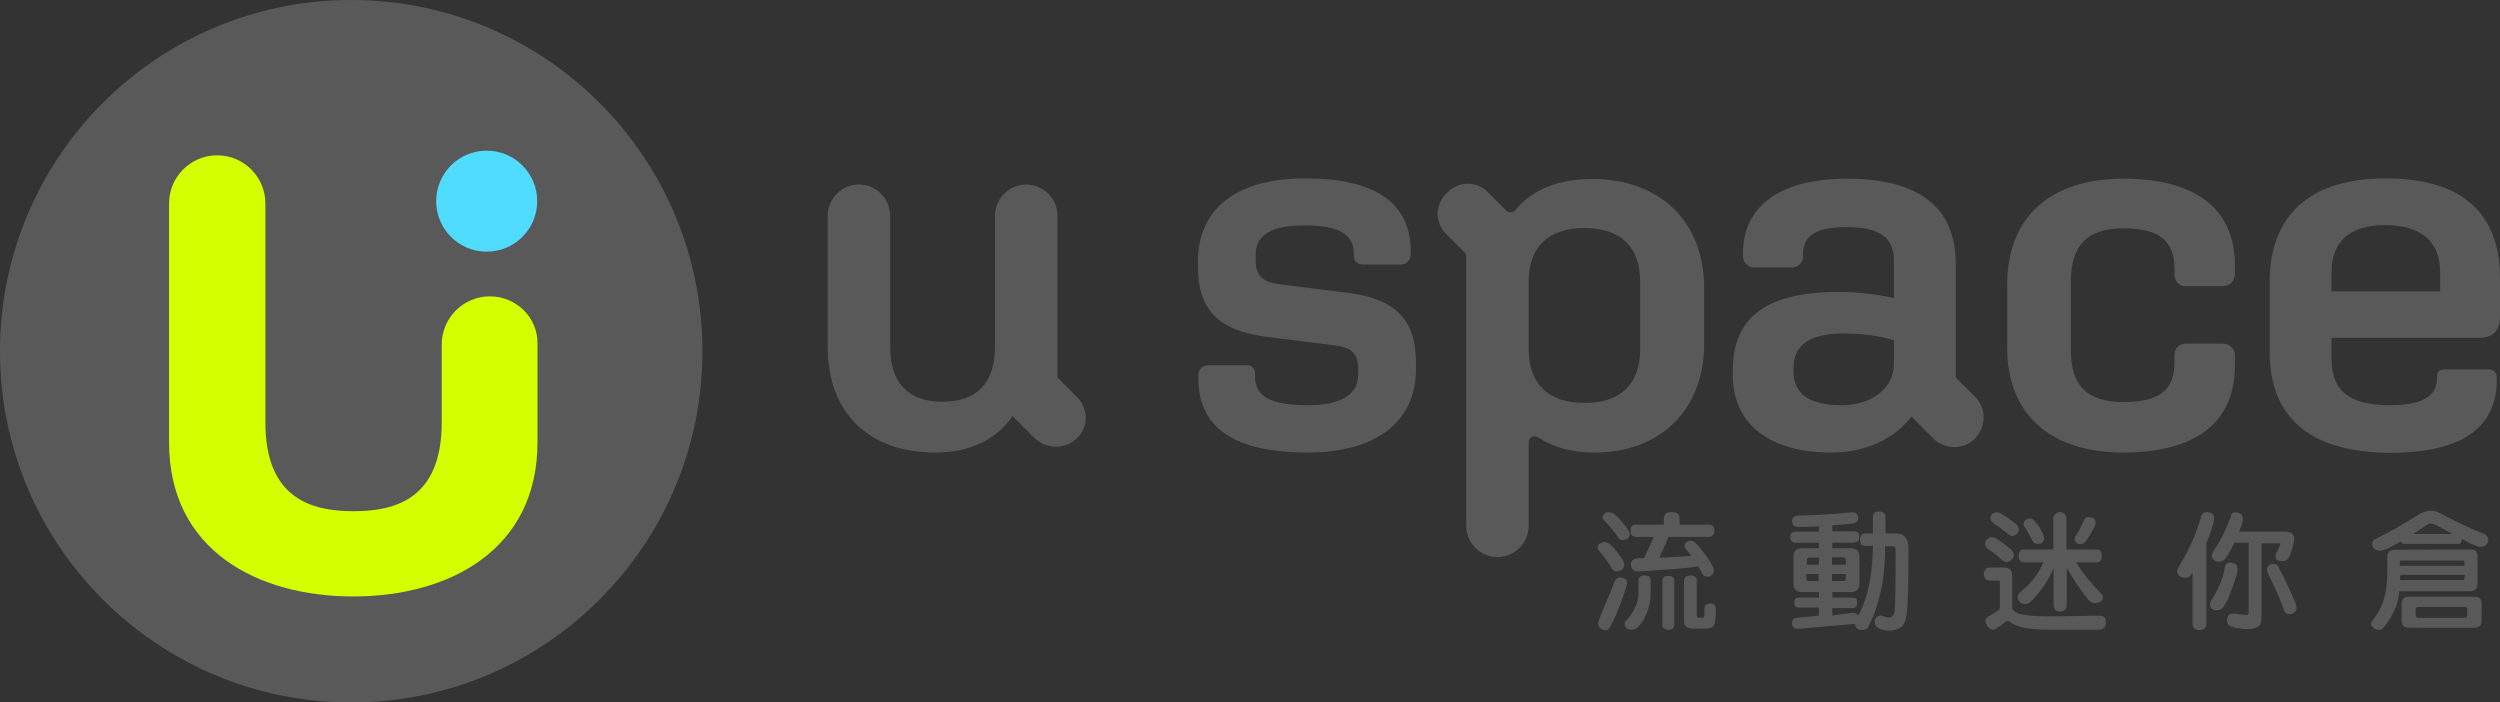<?xml version="1.0" encoding="utf-8"?>
<!-- Generator: Adobe Illustrator 26.0.1, SVG Export Plug-In . SVG Version: 6.00 Build 0)  -->
<svg version="1.1" id="Layer_1" xmlns="http://www.w3.org/2000/svg" xmlns:xlink="http://www.w3.org/1999/xlink" x="0px" y="0px"
	 viewBox="0 0 856.3 240.6" style="enable-background:new 0 0 856.3 240.6;" xml:space="preserve">
<rect x="0" y="0" width="856.3" height="240.6" fill="#333333" stroke="none"/>
<style type="text/css">
	.st0{fill:#595959;}
	.st1{fill:#D4FF00;}
	.st2{fill:#50DCFF;}
</style>
<g>
	<g>
		<g>
			<path class="st0" d="M549.7,185.7c0.5,0,1,0.2,1.5,0.5c0.8,0.7,1.9,1.8,3.1,3.4c1.3,1.7,2,2.9,2,3.8c0,0.6-0.2,1.2-0.6,1.6
				c-0.5,0.4-1.2,0.7-2,0.7c-0.7,0-1.2-0.3-1.6-0.9c-1.2-2.1-2.7-4.2-4.5-6.3c-0.3-0.3-0.4-0.6-0.4-0.9c0-0.7,0.3-1.2,0.9-1.5
				C548.6,185.9,549.1,185.7,549.7,185.7z M554.7,197.8c0.6,0,1.1,0.1,1.6,0.3c0.7,0.3,1,0.9,1,1.8c-0.1,0.6-0.4,1.6-0.8,2.8
				c-0.5,1.7-1.5,4.4-3,8c-0.6,1.3-1.1,2.4-1.7,3.5c-0.5,1.1-1.2,1.7-2.1,1.7c-0.7-0.1-1.3-0.4-1.7-0.8c-0.4-0.4-0.6-0.9-0.6-1.7
				c0-0.5,1.5-4.3,4.5-11.3c0.5-1.1,0.8-2.1,1.1-2.9C553.5,198.3,554.1,197.8,554.7,197.8z M551.1,175.4c0.5,0.1,1,0.2,1.6,0.5
				c0.9,0.7,2,1.8,3.3,3.4c1.4,1.7,2.2,2.9,2.2,3.6c0,0.6-0.2,1.2-0.6,1.5c-0.5,0.4-1.1,0.6-1.8,0.6c-0.6,0-1.1-0.2-1.4-0.7
				c-1.4-2.1-3-4.1-5-6.1c-0.3-0.3-0.5-0.7-0.5-0.9c0-0.6,0.3-1.2,0.8-1.5C550.1,175.5,550.6,175.4,551.1,175.4z M563.3,197.1
				c0.6,0,1.1,0.1,1.5,0.3s0.6,0.7,0.6,1.4v3.8c0,1.5-0.1,2.9-0.4,4.3c-0.8,3.4-2.1,6-3.8,7.7c-0.5,0.6-1.3,1-2.3,1.1
				c-0.8,0-1.4-0.2-1.8-0.6c-0.4-0.4-0.7-1-0.7-1.7c0.1-0.2,0.3-0.5,0.8-1c2.4-2.8,3.8-5.6,4-8.6v-5.1c0-0.5,0.2-0.9,0.6-1.2
				C562.2,197.2,562.7,197.1,563.3,197.1z M572.6,175.4c0.9,0,1.6,0.2,2,0.5c0.5,0.4,0.7,1,0.7,1.7v2.1h9.8c0.8,0,1.3,0.1,1.6,0.4
				c0.3,0.3,0.5,0.8,0.5,1.7c0,0.6-0.1,1.1-0.4,1.4c-0.3,0.5-0.9,0.7-1.7,0.7h-13.6c-0.4,1.2-1.5,3.6-3.2,7.1
				c4.1-0.1,7.8-0.4,11-0.6c-0.5-0.7-1.1-1.4-1.7-2.2c-0.4-0.4-0.6-0.8-0.6-1.2c0-0.6,0.3-1,0.8-1.4c0.4-0.2,0.9-0.4,1.3-0.4
				c0.5,0,0.9,0.2,1.4,0.5c1,0.9,2.3,2.5,3.9,4.7c1.7,2.3,2.6,4,2.6,5.1c0,0.6-0.2,1-0.6,1.4c-0.4,0.4-1,0.6-1.7,0.6
				c-0.6,0-1-0.2-1.4-0.7c-0.5-0.9-1.1-1.9-1.6-2.8c-3.6,0.5-7.3,0.9-11.2,1.1c-4.6,0.4-7.8,0.6-9.6,0.6c-1.5,0-2.3-0.9-2.3-2.6
				c0.1-1.1,0.9-1.7,2.3-1.9c0.7,0,1.5,0,2.2,0c1-2.2,2.1-4.6,3.4-7.3h-5.9c-0.7,0-1.2-0.2-1.6-0.5c-0.4-0.3-0.5-0.9-0.5-1.6
				c0-0.7,0.2-1.3,0.5-1.7c0.4-0.3,0.9-0.4,1.6-0.4h9.3v-2.1c0-0.6,0.2-1.2,0.7-1.7C571,175.5,571.7,175.4,572.6,175.4z
				 M571.4,197.3c0.8,0,1.4,0.1,1.5,0.3c0.4,0.3,0.6,0.8,0.6,1.6v14.5c0,0.6-0.1,1.1-0.4,1.4c-0.4,0.4-0.9,0.6-1.7,0.6
				c-0.7,0-1.2-0.2-1.6-0.6c-0.3-0.2-0.4-0.7-0.4-1.4v-14.5c0-0.6,0.1-1.1,0.4-1.4C570,197.4,570.5,197.3,571.4,197.3z M578.9,197.1
				c1.5,0,2.2,0.6,2.3,1.7V211c0.1,0.4,0.3,0.6,0.7,0.6c0.5,0,0.9,0,1.3,0c0.4,0,0.6-0.4,0.6-1.1c0-0.7,0-1.5,0-2.2
				c0.1-1.1,0.8-1.6,2.3-1.6c0.9,0.1,1.5,0.6,1.6,1.6c0,2.8-0.1,4.6-0.4,5.4c-0.3,1-1.3,1.6-3.1,1.6h-4.4c-2,0-3-0.9-3-2.6v-13.8
				C576.9,197.7,577.6,197.2,578.9,197.1z"/>
			<path class="st0" d="M634.5,209.9c0.7,0,1.3,0.2,1.6,0.5c0.1,0.1,0.3,0.3,0.4,0.5c1.6-3,2.9-6.6,3.7-10.7
				c0.8-3.9,1.3-8.3,1.3-13.2h-2.3c-0.7,0-1.3-0.2-1.6-0.5s-0.5-0.9-0.5-1.7c0-0.6,0.2-1.2,0.5-1.6c0.4-0.4,0.9-0.5,1.6-0.5h2.3
				v-5.6c0-0.6,0.2-1.1,0.5-1.5c0.4-0.3,0.9-0.4,1.5-0.4c0.8,0,1.4,0.2,1.8,0.5c0.3,0.4,0.5,0.8,0.5,1.4c0,2.1,0,3.9,0,5.6h3.5
				c2.9,0,4.4,1.7,4.4,5c0,11.8-0.2,19.2-0.6,22.2c-0.2,2.1-0.7,3.6-1.4,4.4c-1,1-2.4,1.6-4.5,1.7c-1.6,0-2.9-0.3-3.8-0.9
				c-0.8-0.3-1.3-1.1-1.3-2.4c0.1-0.6,0.4-1.1,0.8-1.4c0.4-0.3,0.8-0.5,1.4-0.5c0.1,0,0.2,0,0.3,0.1c1,0.4,1.8,0.6,2.6,0.6
				c1.1-0.2,1.7-1.1,1.8-2.8c0.2-2.9,0.3-9.6,0.3-20.2c0-0.6-0.1-1-0.3-1.1c-0.2-0.2-0.5-0.3-0.9-0.3h-2.4c0,0.2,0,0.3,0,0.4
				c0,3.4-0.2,7.2-0.8,11.2c-1,6.3-2.7,11.8-5.2,16.4c-0.5,0.4-1.1,0.7-1.9,0.7c-0.6,0-1.2-0.2-1.8-0.6c-0.4-0.3-0.6-0.8-0.6-1.5
				c-0.1,0-0.1,0-0.2,0l-19.5,1.7c-0.7,0-1.2-0.2-1.4-0.6c-0.3-0.2-0.5-0.7-0.5-1.3c0-0.5,0.1-1,0.4-1.3c0.3-0.4,0.8-0.6,1.3-0.6
				l7.5-0.7v-2.8h-6.6c-0.6,0-1.1-0.1-1.4-0.4c-0.3-0.2-0.4-0.7-0.4-1.3s0.1-1.1,0.4-1.4c0.3-0.2,0.7-0.3,1.4-0.3h6.6v-1.9h-5.8
				c-2,0-2.9-1-2.9-3v-9.1c0-2,1-2.9,2.9-2.9h5.8v-1.9h-7.9c-0.6,0-1.1-0.2-1.4-0.5c-0.3-0.3-0.5-0.7-0.5-1.4s0.2-1.2,0.5-1.5
				s0.8-0.4,1.4-0.4h7.9v-1.8c-2.3,0.1-4.7,0.2-7.3,0.2c-1.3-0.1-1.9-0.9-1.9-2.3c0.1-0.9,0.7-1.4,1.7-1.6
				c6.6-0.1,12.7-0.5,18.3-1.1c0.4,0,0.8,0,1,0c0.5,0,0.9,0.2,1.2,0.6c0.3,0.4,0.5,0.9,0.5,1.4c0,0.8-0.5,1.4-1.4,1.7
				c-1.5,0.2-4,0.5-7.5,0.7v2.1h7.3c0.7,0,1.2,0.1,1.5,0.4c0.3,0.3,0.4,0.8,0.4,1.5c0,0.6-0.1,1-0.4,1.3c-0.3,0.4-0.8,0.7-1.5,0.7
				h-7.3v1.9h6.3c2,0,3,1,3,2.9v9.1c0,2-1,3-3,3h-6.3v1.9h6.8c0.6,0,1.1,0.1,1.4,0.4c0.2,0.2,0.3,0.7,0.3,1.4c0,0.5-0.1,0.9-0.3,1.2
				c-0.3,0.4-0.8,0.6-1.4,0.6h-6.8v2.5L634.5,209.9z M618.8,193.4h4.2V191h-3.3c-0.6,0-0.8,0.3-0.8,0.9v1.5H618.8z M622.9,199v-2.4
				h-4.2v1.5c0,0.6,0.3,0.9,0.8,0.9H622.9z M627.5,191v2.4h4.7v-1.6c0-0.6-0.3-0.9-0.8-0.9h-3.9V191z M631.4,199
				c0.6,0,0.8-0.3,0.8-0.9v-1.5h-4.7v2.4H631.4z"/>
			<path class="st0" d="M681.5,194.4h4.8c2,0,2.9,0.9,2.9,2.7v11c0.2,0.9,0.9,1.6,2.1,2c2,0.6,5,1,9.2,1c4,0,7.7,0,11.1-0.1
				c3-0.1,5.5-0.1,7.6-0.1c0.6,0,1.1,0.1,1.5,0.4c0.4,0.4,0.6,1,0.6,1.7c0,1-0.2,1.6-0.6,2c-0.3,0.4-0.9,0.6-1.8,0.7h-17.3
				c-6.6,0-11-0.9-13.2-2.7c-0.4-0.2-0.7-0.3-1-0.3c-0.1,0-0.3,0.1-0.4,0.2c-0.8,0.8-1.8,1.5-2.9,2.1c-0.5,0.4-0.9,0.7-1.2,0.7
				c-0.6,0-1-0.1-1.2-0.3c-0.6-0.4-1.1-1.1-1.5-1.9c-0.1-0.4-0.2-0.6-0.2-0.8c0.1-0.7,0.4-1.2,1.1-1.6c1.1-0.6,2.2-1.3,3.5-2.2
				c0.3-0.2,0.4-0.5,0.4-0.7v-9c0-0.2-0.1-0.3-0.4-0.3h-3c-0.8-0.1-1.4-0.3-1.6-0.7c-0.3-0.3-0.5-0.8-0.5-1.6c0-0.7,0.2-1.2,0.5-1.5
				C680.3,194.6,680.9,194.4,681.5,194.4z M682.3,184c0.4,0,0.8,0.1,1.2,0.3c2.2,1.4,4.1,2.8,5.6,4.2c0.5,0.7,0.7,1.2,0.7,1.6
				c0,0.5-0.2,1-0.6,1.4c-0.3,0.5-0.8,0.8-1.6,1c-0.4,0-0.8-0.1-1.1-0.2c-0.4-0.2-0.7-0.4-1-0.7c-1.3-1.2-2.8-2.4-4.5-3.5
				c-0.2-0.2-0.4-0.3-0.4-0.4c-0.5-0.4-0.7-0.9-0.7-1.4c0-0.6,0.2-1.2,0.7-1.6C681.1,184.2,681.7,184,682.3,184z M684,175.5
				c0.4,0,0.8,0.1,1.2,0.3c2.2,1.3,4.1,2.7,5.6,3.9c0.5,0.6,0.7,1.2,0.7,1.5c0,0.5-0.2,1-0.5,1.4c-0.3,0.5-0.8,0.8-1.6,1
				c-0.4,0-0.8-0.1-1-0.3c-0.4-0.2-0.7-0.4-1-0.7c-1.3-1.1-2.8-2.2-4.5-3.3c-0.2-0.2-0.4-0.3-0.4-0.4c-0.5-0.4-0.7-0.8-0.7-1.4
				c0-0.6,0.2-1.2,0.7-1.6C682.9,175.8,683.4,175.5,684,175.5z M693.5,188.2h9.8v-10.5c0-0.7,0.2-1.2,0.7-1.6
				c0.4-0.4,0.9-0.7,1.6-0.7c0.7,0,1.2,0.2,1.6,0.7c0.4,0.4,0.6,0.9,0.6,1.6v10.5h10c0.7,0,1.2,0.1,1.5,0.4c0.4,0.2,0.6,0.8,0.6,1.7
				c0,0.8-0.1,1.3-0.3,1.6c-0.4,0.5-1,0.7-1.8,0.7h-6.7c2.2,3.6,4.9,7,8.3,10.4c0.6,0.5,0.9,1,0.9,1.7c-0.1,0.6-0.4,1.1-0.9,1.4
				c-0.4,0.3-1,0.5-1.9,0.5s-1.9-0.7-3-2.1c-2.2-2.9-4.4-6.2-6.6-10v12.7c0,0.6-0.1,1.1-0.4,1.5c-0.4,0.5-1,0.8-1.8,0.8
				s-1.4-0.2-1.8-0.7c-0.3-0.4-0.5-0.9-0.5-1.5v-12.6c-0.6,1.3-1.3,2.6-2.1,4.1c-1.9,3-3.8,5.4-5.6,7.2c-0.7,0.6-1.4,0.9-2.1,0.9
				c-0.5,0-1-0.1-1.4-0.4c-0.8-0.6-1.1-1.2-1.1-1.9c0-0.5,0.2-1,0.5-1.4c2.5-2.2,4.4-4.1,5.7-5.9c1-1.5,1.9-3,2.6-4.7h-6.4
				c-0.6,0-1.2-0.2-1.5-0.5c-0.4-0.3-0.6-0.9-0.6-1.7s0.2-1.4,0.6-1.7C692.2,188.3,692.7,188.2,693.5,188.2z M695.4,177.6
				c0.3,0,0.7,0.2,1,0.4c0.4,0.3,1,1,1.7,1.9c1.3,2,2,3.5,2,4.5c0,0.6-0.2,1.1-0.5,1.4c-0.4,0.4-1,0.5-1.7,0.5
				c-0.6,0-1.2-0.3-1.6-0.8c-0.8-1.7-1.7-3.3-2.7-4.9c-0.3-0.4-0.5-0.8-0.5-1.1c0-0.6,0.3-1.2,0.9-1.5
				C694.4,177.8,694.8,177.6,695.4,177.6z M715.2,177.1c0.7,0,1.3,0.1,1.8,0.4c0.6,0.4,0.8,1,0.8,1.7c0,0.4-0.2,0.9-0.5,1.5
				c-1.2,2.2-2.1,3.7-2.8,4.5c-0.5,0.8-1.1,1.2-1.7,1.2c-0.5,0-1-0.1-1.5-0.4c-0.5-0.3-0.7-0.8-0.7-1.5c0-0.2,0.1-0.5,0.4-1
				c1.1-1.6,2-3.4,2.8-5.3c0.2-0.3,0.4-0.6,0.6-0.8C714.5,177.2,714.8,177.1,715.2,177.1z"/>
			<path class="st0" d="M755.5,175.4c0.8,0,1.5,0.1,2,0.4c0.6,0.3,0.9,0.9,0.9,1.7c-0.1,0.7-0.2,1.3-0.3,1.9
				c-0.6,2.1-1.4,4.3-2.4,6.7v27.5c0,0.8-0.2,1.4-0.7,1.7c-0.4,0.4-0.9,0.5-1.8,0.5c-0.7,0-1.3-0.2-1.6-0.5
				c-0.4-0.3-0.6-0.9-0.6-1.7V196c-0.2,0.4-0.5,0.8-0.7,1.1c-0.5,0.6-1.1,0.8-1.9,0.8c-0.8,0-1.4-0.2-2-0.7
				c-0.4-0.4-0.7-0.9-0.7-1.6c0.1-0.4,0.2-0.9,0.6-1.5c3.4-5.5,6-11.3,7.7-17.4C754.3,176,754.8,175.5,755.5,175.4z M763.8,192.7
				c0.6,0,1.1,0.1,1.5,0.3c0.8,0.3,1.1,0.9,1.1,1.9c0,0.7-0.2,1.7-0.6,3c-1.6,5.1-3.1,8.6-4.5,10.3c-0.5,0.6-1.2,0.8-2.1,0.8
				c-0.5,0-0.9-0.1-1.3-0.3c-0.6-0.3-0.9-0.8-1-1.7c0-0.3,0.2-0.7,0.5-1.3c1.3-1.9,2.2-3.8,3-5.7c0.9-2.1,1.4-3.9,1.6-5.5
				C762.2,193.3,762.8,192.7,763.8,192.7z M765.4,175.5c0.8,0,1.5,0.1,1.9,0.4c0.6,0.3,0.9,0.9,0.9,1.9c0,0.6-0.2,1.6-0.7,2.8
				c-0.2,0.5-0.4,1-0.6,1.5h15.4c1.3,0,2.1,0.2,2.6,0.5c0.6,0.4,0.8,1,0.9,1.9c0,0.5-0.1,1.1-0.3,2c-0.5,2.1-1.1,3.7-1.8,4.9
				c-0.3,0.5-1,0.8-2,0.8c-0.8,0-1.4-0.2-1.8-0.4c-0.3-0.4-0.5-0.8-0.5-1.4c0-0.4,0.1-0.7,0.3-1c1-1.8,1.4-2.9,1.4-3.3h-6.5
				c0,0.1,0,0.2,0,0.3v25.1c0,1.4-0.3,2.4-1,3c-1,0.6-2.2,1-3.7,1c-0.9,0-1.9-0.1-3.1-0.3c-1-0.1-1.9-0.3-2.8-0.7
				c-0.8-0.4-1.2-1.1-1.2-1.9c0-0.7,0.2-1.3,0.5-1.9c0.4-0.4,0.8-0.5,1.3-0.5c0.2,0,0.6,0,1.1,0c1.9,0.3,3.2,0.4,3.8,0.4
				c0.5,0,0.7-0.2,0.7-0.7v-23.7c0-0.1,0-0.2,0-0.3h-4.8c-0.1,0-0.1,0-0.1,0c-1.1,2.4-2.1,4.2-3,5.3c-0.5,0.8-1.3,1.2-2.3,1.2
				c-0.7,0-1.3-0.2-1.8-0.7c-0.4-0.4-0.7-0.9-0.7-1.4c0-0.3,0.3-0.9,0.9-1.9c2.4-3.6,4.3-7.5,5.8-11.7
				C764.2,176,764.7,175.5,765.4,175.5z M778.8,193.1c0.5,0,0.9,0.2,1.4,0.7c2.2,4,4,7.9,5.6,11.7c0.5,0.9,0.7,1.8,0.8,2.6
				c0,0.7-0.2,1.3-0.7,1.6c-0.4,0.4-0.9,0.6-1.6,0.7c-0.9,0-1.6-0.4-1.9-1.3c-1.5-4.1-3.3-8.1-5.2-11.9c-0.5-1-0.7-1.7-0.7-2.2
				c0-0.6,0.3-1.1,0.8-1.4C777.7,193.2,778.2,193.1,778.8,193.1z"/>
			<path class="st0" d="M846.1,188.2c1.7,0,2.5,0.7,2.5,2.2v9.4c0,1.8-0.8,2.7-2.5,2.7h-24.3c-0.3,2.8-0.8,5-1.7,6.5
				c-1.3,2.8-2.4,4.6-3.4,5.6c-0.5,0.8-1.2,1.2-1.9,1.2c-0.7-0.1-1.3-0.3-1.8-0.7c-0.6-0.5-0.9-1-0.9-1.5c0-0.3,0.4-0.9,1.1-1.8
				c1.7-2.4,2.8-4.5,3.3-6.5c0.8-2.6,1.2-5.7,1.2-9.2v-5.6c0-1.5,0.9-2.2,2.8-2.2L846.1,188.2L846.1,188.2z M832.8,174.9
				c1.1,0,2.5,0.5,4.3,1.6c4.3,2.3,8.8,4.4,13.8,6.4c0.9,0.5,1.4,1.1,1.4,1.9c0,0.6-0.2,1.2-0.6,1.6c-0.4,0.6-1.1,0.9-1.9,0.9
				c-0.8,0-1.6-0.2-2.4-0.6c-1.3-0.6-2.7-1.3-4.2-2.1c0,0.6-0.1,1-0.2,1.2c-0.3,0.4-0.8,0.5-1.4,0.5h-17.9c-0.5,0-0.8-0.1-1.1-0.4
				c-0.1-0.1-0.2-0.2-0.3-0.4c-1.3,0.7-2.6,1.4-3.7,2c-1.6,0.8-2.7,1.1-3.4,1.1c-0.8,0-1.5-0.2-2-0.7c-0.4-0.4-0.6-0.9-0.7-1.5
				c0-0.9,0.4-1.5,1.3-1.9c3.5-1.6,8.5-4.4,14.9-8.4C830.1,175.3,831.5,174.9,832.8,174.9z M822.1,198.7h21.4c0.4,0,0.7-0.2,0.7-0.6
				v-1.2h-22C822.1,197.5,822.1,198.1,822.1,198.7z M822.1,193.8h22v-1.3c0-0.4-0.2-0.5-0.5-0.5h-21.2c-0.3,0-0.4,0.2-0.4,0.5v1.3
				H822.1z M825,204.4h22.6c1.6,0,2.4,0.8,2.4,2.4v5.8c0,1.6-0.8,2.4-2.4,2.4H825c-1.6,0-2.4-0.8-2.4-2.4v-5.8
				C822.5,205.3,823.4,204.4,825,204.4z M826.6,182.9H840c-1.4-0.8-2.9-1.6-4.5-2.5c-1.4-0.8-2.3-1.1-2.8-1.1s-1,0.2-1.4,0.5
				C829.6,180.9,828.1,181.9,826.6,182.9z M844.2,211.6c0.6,0,0.9-0.3,0.9-0.9v-1.9c0-0.6-0.3-0.9-0.9-0.9h-15.9
				c-0.6,0-0.9,0.3-0.9,0.9v1.9c0,0.6,0.3,0.9,0.9,0.9H844.2z"/>
		</g>
	</g>
	<g>
		<circle class="st0" cx="120.3" cy="120.3" r="120.3"/>
		<path class="st1" d="M167.8,101.5L167.8,101.5c-9.1,0-16.5,7.4-16.5,16.5v26.7c0,26.4-16.2,30.4-30.2,30.4s-30.2-4-30.2-30.4v-2.2
			v-8.4V69.7c0-9.1-7.4-16.5-16.5-16.5l0,0c-9.1,0-16.5,7.4-16.5,16.5v69.8v2.9v9.1c0,36.9,30.2,52.8,63.1,52.8s63.1-16,63.1-52.8
			v-33.7C184.3,108.9,176.9,101.5,167.8,101.5z"/>
		<circle class="st2" cx="166.7" cy="68.9" r="17.3"/>
	</g>
	<g>
		<path class="st0" d="M283.5,118.8V73.9c0-5.9,4.8-10.7,10.7-10.7l0,0c5.9,0,10.7,4.8,10.7,10.7v44.9c0,12.2,6.1,18.8,17.9,18.8
			s18-6.4,18-18.8V73.9c0-5.9,4.8-10.7,10.7-10.7l0,0c5.9,0,10.7,4.8,10.7,10.7v55.4l6.8,6.8c3.8,3.8,3.9,10.1,0,13.9l0,0
			c-4,4-10.6,4-14.7,0l-7.5-7.5c-5.5,8.2-14.7,12.5-26.6,12.5C298.2,155,283.5,142,283.5,118.8z"/>
		<path class="st0" d="M410.5,129.8v-1.3c0-2.1,1.4-3.4,3.6-3.4h12.8c2,0,3,1.1,3,3v1.1c0,6.6,5.5,9.6,18,9.6
			c11.4,0,17.3-3.6,17.3-10.4v-2.1c0-5.4-2.5-7.3-8-8l-23.1-2.9c-17-2.1-23.8-9.5-23.8-24.3v-1.4c0-18.2,13.2-28.6,36.8-28.6
			c23.9,0,36.1,8.4,36.1,25V87c0,2.1-1.4,3.6-3.4,3.6h-12.9c-2,0-3.2-1.1-3.2-3v-0.9c0-6.4-5.2-9.5-16.6-9.5c-11.8,0-17,3.2-17,10.2
			v1.8c0,5.5,2.7,7.5,8.4,8.2l23.1,2.9c16.8,2.1,23.4,9.5,23.4,24.1v2c0,18-13.6,28.6-37.2,28.6C423,155,410.5,146.6,410.5,129.8z"
			/>
		<path class="st0" d="M523.6,151.4v28.7c0,5.9-4.8,10.7-10.7,10.7l0,0c-5.9,0-10.7-4.8-10.7-10.7V87.8c0-0.5-0.2-1-0.6-1.4
			l-6.4-6.4c-3.7-3.7-3.7-9.8,0-13.5l0.8-0.8c3.7-3.7,9.8-3.7,13.5,0l6.5,6.5c0.8,0.8,2.2,0.7,3-0.2c5.7-7,14.7-10.7,26.5-10.7
			c23.1,0,38.2,14.7,38.2,37.3v19.1c0,22.7-15,37.3-37.5,37.3c-7.8,0-14.3-1.8-19.4-5.2C525.4,148.9,523.6,149.8,523.6,151.4z
			 M561.8,119.6V96.5c0-11.8-6.6-18.4-19.1-18.4s-19.1,6.6-19.1,18.4v23.1c0,11.8,6.6,18.4,19.1,18.4
			C555.2,138.1,561.8,131.4,561.8,119.6z"/>
		<path class="st0" d="M593.5,128.4V127c0-18.4,11.6-27,36.3-27c6.3,0,12.7,0.7,18.9,2.1v-13c0-7.7-5-11.3-15.9-11.3
			c-10.5,0-15.2,2.7-15.2,9.1v0.9c0,2.1-1.7,3.8-3.8,3.8h-12.9c-2.2,0-3.9-1.8-3.9-3.9v-0.9c0-16.3,12.9-25.6,35.6-25.6
			c24.7,0,37.3,9.8,37.3,29.3v38.8l6.6,6.6c3.9,3.9,3.9,10.3,0,14.3l0,0c-3.9,3.9-10.3,3.9-14.3,0l-7.5-7.5
			c-5.9,7.7-15.7,12.3-27.5,12.3C606,155,593.5,145.2,593.5,128.4z M630.8,138.8c10.4,0,17.9-5.9,17.9-14.1v-8.2
			c-5.7-1.6-11.3-2.3-17.2-2.3c-11.4,0-17.2,3.9-17.2,11.8v1.4C614.4,135,619.9,138.8,630.8,138.8z"/>
		<path class="st0" d="M687.5,119.1V97.5c0-22.9,14.5-36.3,39.8-36.3c24.1,0,38.2,9.8,38.2,29.8v2.7c0,2.5-1.6,4.3-4.3,4.3h-12.5
			c-2.3,0-3.9-1.6-3.9-4.1v-1.8c0-9.3-4.8-13.9-17.5-13.9c-12.5,0-18,6.1-18,18.2v23.4c0,12.2,5.5,17.9,18,17.9
			c12.7,0,17.5-4.3,17.5-13.6v-2.3c0-2.5,1.6-4.1,3.9-4.1h12.5c2.7,0,4.3,1.8,4.3,4.3v3.2c0,20-14.1,29.8-38.2,29.8
			C701.9,155,687.5,141.6,687.5,119.1z"/>
		<path class="st0" d="M777.4,120.5V96.7c0-23.1,13.9-35.6,39.8-35.6c25.7,0,39.1,11.6,39.1,34.1v13c0,5-2.3,7.5-7.3,7.5h-50.4v7
			c0,11.3,6.1,16.1,20.2,16.1c10.5,0,15.9-3,15.9-9.1v-0.5c0-2,0.7-2.7,2.9-2.7h14.7c1.8,0,2.9,1.1,2.9,2.9v0.7
			c0,16.6-12.3,25-36.5,25C791.5,155,777.4,143.2,777.4,120.5z M798.6,93.2v6.6h37.2v-6.6c0-10.5-6.6-16.1-18.8-16.1
			C804.9,77.1,798.6,82.7,798.6,93.2z"/>
	</g>
</g>
</svg>
